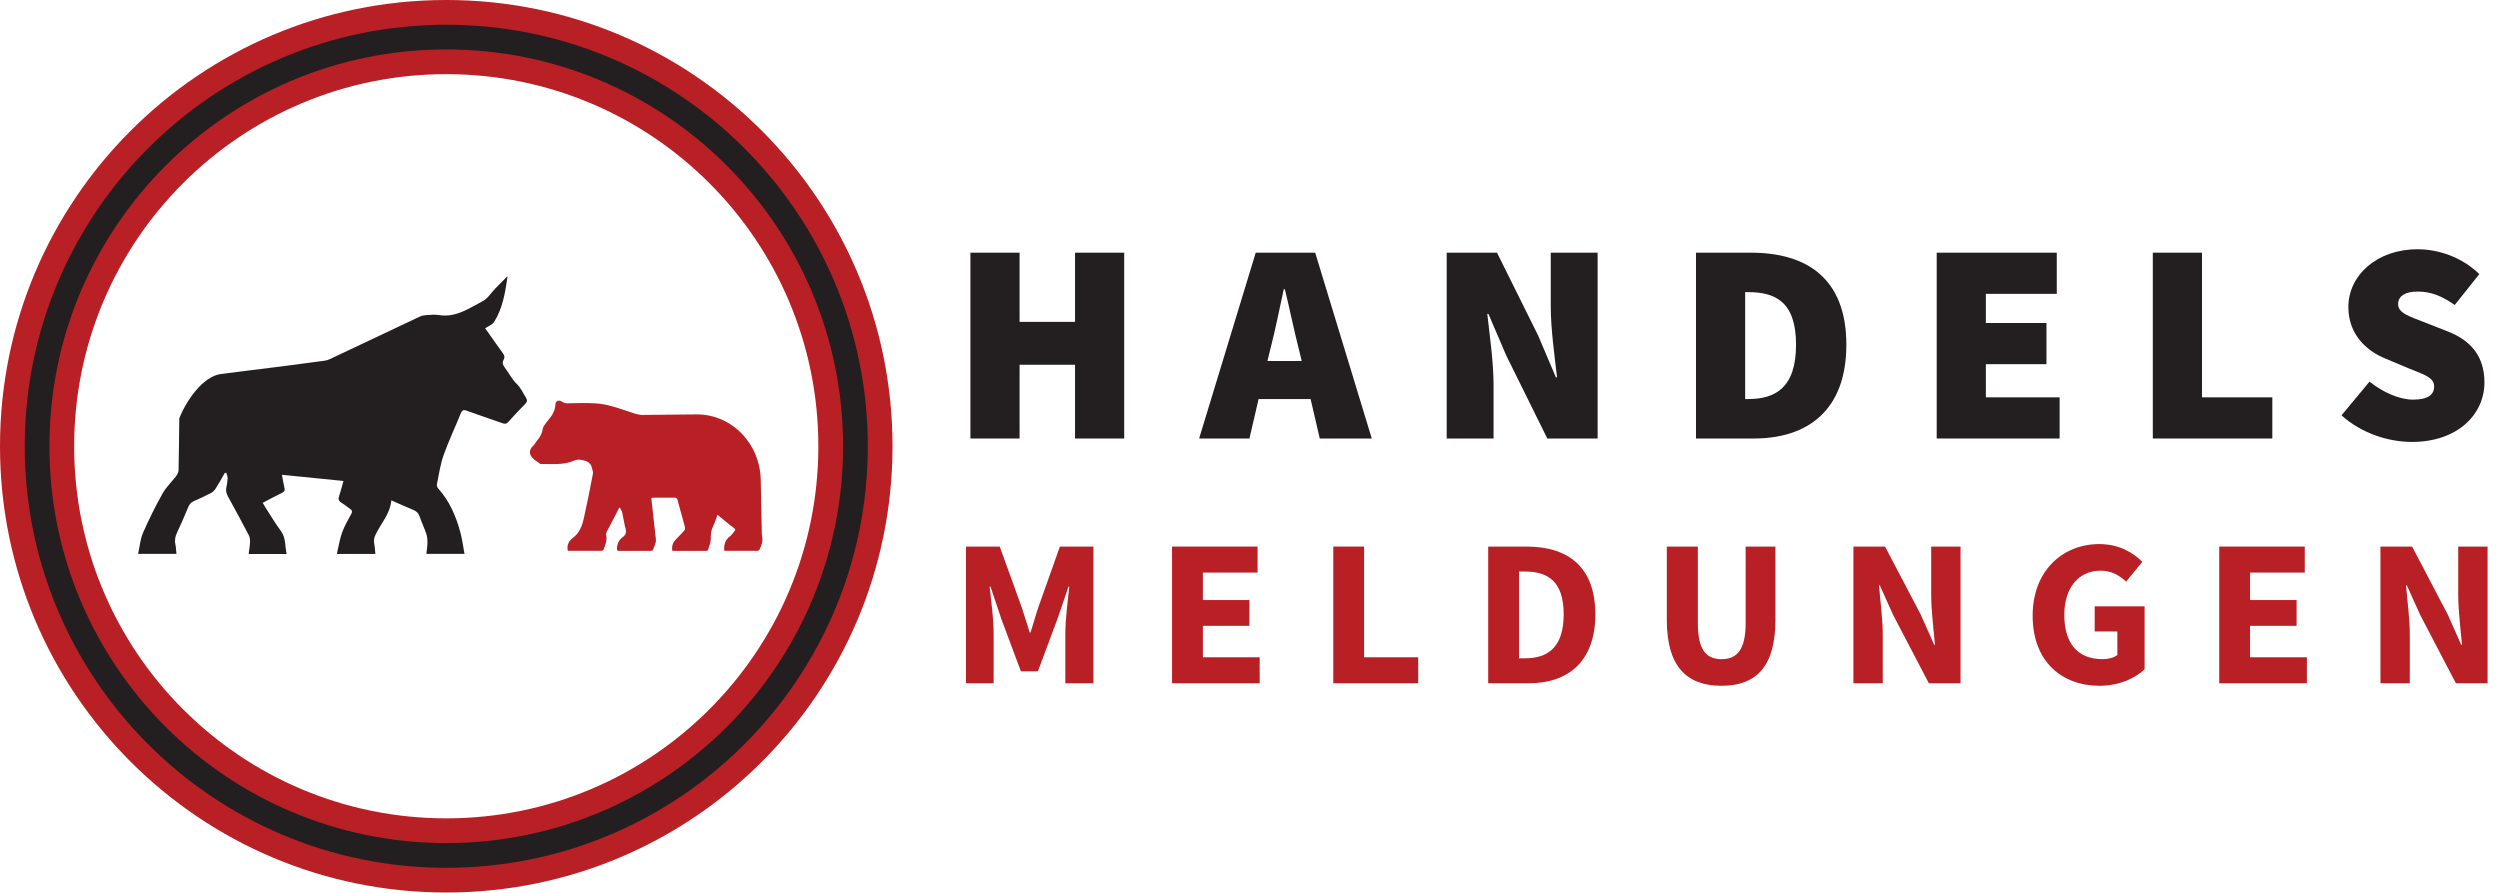 <svg width="168" height="60" viewBox="0 0 168 60" fill="none" xmlns="http://www.w3.org/2000/svg">
<g clip-path="url(#clip0_248_3959)">
<path fill-rule="evenodd" clip-rule="evenodd" d="M59.977 29.988C59.977 46.55 46.551 59.977 29.988 59.977C13.426 59.977 0 46.55 0 29.988C0 13.427 13.426 2.86102e-05 29.988 2.86102e-05C46.551 2.86102e-05 59.977 13.427 59.977 29.988ZM54.993 29.988C54.993 16.179 43.798 4.983 29.988 4.983C16.178 4.983 4.983 16.179 4.983 29.988C4.983 43.798 16.178 54.993 29.988 54.993C43.798 54.993 54.993 43.798 54.993 29.988Z" fill="#B92025"/>
<path fill-rule="evenodd" clip-rule="evenodd" d="M58.316 29.988C58.316 45.632 45.633 58.316 29.988 58.316C14.343 58.316 1.661 45.632 1.661 29.988C1.661 14.344 14.343 1.661 29.988 1.661C45.633 1.661 58.316 14.344 58.316 29.988ZM56.654 29.988C56.654 15.261 44.716 3.322 29.988 3.322C15.261 3.322 3.322 15.262 3.322 29.988C3.322 44.715 15.261 56.654 29.988 56.654C44.716 56.654 56.654 44.715 56.654 29.988Z" fill="#231F20"/>
<path fill-rule="evenodd" clip-rule="evenodd" d="M12.048 28.115C12.507 26.934 13.635 25.291 14.847 25.133C16.241 24.95 17.638 24.786 19.033 24.608C19.957 24.49 20.881 24.366 21.804 24.241C21.918 24.225 22.035 24.195 22.137 24.146C24.162 23.191 26.182 22.23 28.207 21.277C28.349 21.21 28.514 21.182 28.67 21.173C28.947 21.156 29.231 21.13 29.502 21.173C30.63 21.355 31.523 20.72 32.445 20.233C32.779 20.058 33.01 19.669 33.291 19.38C33.552 19.112 33.816 18.847 34.081 18.58C34.081 18.58 34.107 18.592 34.105 18.601C33.947 19.666 33.783 20.73 33.192 21.653C33.141 21.733 33.051 21.79 32.97 21.843C32.859 21.916 32.74 21.978 32.602 22.056C33.007 22.63 33.389 23.183 33.786 23.725C33.899 23.878 33.936 24.013 33.843 24.18C33.737 24.371 33.788 24.522 33.914 24.688C34.191 25.056 34.406 25.489 34.728 25.801C35.008 26.075 35.145 26.413 35.343 26.724C35.446 26.886 35.437 26.995 35.3 27.134C34.909 27.532 34.527 27.942 34.153 28.357C34.033 28.488 33.927 28.498 33.775 28.444C32.969 28.159 32.158 27.891 31.356 27.597C31.134 27.516 31.047 27.57 30.958 27.79C30.579 28.732 30.142 29.649 29.803 30.606C29.583 31.233 29.492 31.909 29.357 32.566C29.34 32.646 29.396 32.771 29.456 32.837C30.22 33.685 30.654 34.714 30.947 35.815C31.066 36.264 31.122 36.729 31.213 37.22H28.651C28.678 36.962 28.722 36.713 28.724 36.465C28.727 36.267 28.709 36.056 28.647 35.871C28.513 35.474 28.33 35.096 28.195 34.7C28.118 34.471 27.983 34.354 27.778 34.27C27.289 34.068 26.806 33.846 26.299 33.623C26.225 34.493 25.639 35.129 25.265 35.874C25.16 36.082 25.093 36.268 25.144 36.508C25.192 36.733 25.198 36.968 25.224 37.223H22.638C22.757 36.717 22.83 36.227 22.993 35.773C23.149 35.338 23.395 34.937 23.61 34.526C23.686 34.384 23.672 34.293 23.538 34.205C23.333 34.068 23.147 33.902 22.938 33.778C22.739 33.662 22.726 33.52 22.795 33.314C22.899 33.008 22.977 32.688 23.081 32.321C21.701 32.182 20.346 32.047 18.948 31.906C19.007 32.226 19.045 32.5 19.112 32.769C19.157 32.948 19.115 33.039 18.955 33.117C18.526 33.326 18.106 33.553 17.652 33.791C17.716 33.898 17.764 33.983 17.817 34.065C18.168 34.609 18.496 35.172 18.879 35.689C19.225 36.155 19.138 36.694 19.262 37.228H16.71C16.745 36.944 16.793 36.68 16.803 36.416C16.809 36.267 16.787 36.096 16.72 35.967C16.264 35.096 15.798 34.231 15.323 33.37C15.208 33.163 15.162 32.967 15.214 32.731C15.257 32.539 15.291 32.344 15.296 32.148C15.299 32.025 15.241 31.901 15.21 31.777C15.175 31.779 15.142 31.78 15.107 31.781C14.905 32.132 14.711 32.487 14.494 32.828C14.414 32.952 14.296 33.069 14.169 33.136C13.801 33.329 13.424 33.5 13.043 33.668C12.858 33.748 12.739 33.867 12.657 34.062C12.418 34.64 12.17 35.212 11.905 35.774C11.786 36.029 11.723 36.271 11.782 36.553C11.825 36.762 11.832 36.978 11.858 37.219H9.281C9.39 36.731 9.426 36.231 9.611 35.806C10.004 34.902 10.447 34.02 10.925 33.163C11.165 32.733 11.538 32.388 11.837 31.992C11.918 31.882 11.997 31.734 12 31.601C12.026 30.441 12.034 29.277 12.048 28.115C12.048 28.091 12.034 28.063 12.023 28.022L12.048 28.115Z" fill="#231F20"/>
<path fill-rule="evenodd" clip-rule="evenodd" d="M48.665 36.998C48.647 36.619 48.715 36.296 49.031 36.062C49.162 35.963 49.263 35.816 49.37 35.683C49.436 35.602 49.402 35.541 49.322 35.483C49.16 35.367 49.001 35.242 48.846 35.115C48.638 34.947 48.435 34.773 48.216 34.59C48.2 34.642 48.178 34.71 48.153 34.777C48.064 35.007 47.986 35.242 47.881 35.464C47.763 35.711 47.768 35.963 47.764 36.232C47.761 36.479 47.644 36.726 47.571 36.971C47.563 36.996 47.506 37.017 47.473 37.017C46.713 37.02 45.953 37.019 45.183 37.019C45.118 36.702 45.222 36.456 45.421 36.244C45.608 36.044 45.81 35.858 45.989 35.649C46.034 35.599 46.044 35.483 46.025 35.409C45.866 34.808 45.693 34.21 45.532 33.608C45.499 33.483 45.445 33.439 45.32 33.442C44.858 33.449 44.397 33.444 43.935 33.444C43.886 33.444 43.837 33.453 43.77 33.459C43.778 33.542 43.783 33.612 43.791 33.68C43.884 34.529 43.975 35.378 44.074 36.227C44.107 36.506 43.953 36.723 43.873 36.964C43.863 36.993 43.789 37.017 43.746 37.017C43.03 37.02 42.315 37.018 41.599 37.02C41.5 37.02 41.458 36.99 41.459 36.88C41.461 36.562 41.588 36.289 41.818 36.119C42.056 35.945 42.113 35.779 42.032 35.495C41.935 35.151 41.892 34.79 41.812 34.441C41.786 34.331 41.717 34.232 41.667 34.127C41.646 34.125 41.626 34.123 41.605 34.122C41.596 34.143 41.59 34.166 41.578 34.188C41.306 34.71 41.031 35.23 40.763 35.756C40.731 35.817 40.718 35.908 40.734 35.975C40.815 36.322 40.67 36.623 40.564 36.93C40.55 36.97 40.483 37.014 40.44 37.014C39.691 37.019 38.942 37.015 38.193 37.014C38.182 37.014 38.172 37.006 38.151 36.996C38.077 36.646 38.231 36.346 38.472 36.169C38.926 35.835 39.114 35.358 39.23 34.842C39.456 33.845 39.652 32.839 39.845 31.834C39.869 31.717 39.809 31.579 39.78 31.452C39.713 31.151 39.525 31.009 39.237 30.941C39.01 30.886 38.801 30.854 38.583 30.951C37.85 31.277 37.077 31.165 36.316 31.18C36.117 31.027 35.879 30.907 35.731 30.712C35.557 30.483 35.565 30.21 35.808 29.982C35.928 29.87 36.004 29.708 36.112 29.58C36.303 29.354 36.435 29.104 36.477 28.801C36.487 28.729 36.528 28.658 36.569 28.597C36.66 28.463 36.754 28.329 36.859 28.208C37.117 27.911 37.304 27.592 37.324 27.173C37.335 26.939 37.561 26.851 37.754 26.986C37.875 27.072 37.996 27.104 38.144 27.101C38.77 27.09 39.396 27.072 40.02 27.105C40.404 27.126 40.79 27.21 41.165 27.313C41.665 27.449 42.151 27.638 42.647 27.789C42.817 27.842 42.998 27.884 43.173 27.883C44.373 27.878 45.572 27.865 46.772 27.848C49.145 27.814 51.084 29.787 51.123 32.274C51.14 33.393 51.167 34.513 51.19 35.634C51.193 35.774 51.186 35.92 51.215 36.056C51.285 36.375 51.172 36.648 51.046 36.919C51.025 36.964 50.958 37.014 50.913 37.014C50.186 37.02 49.459 37.018 48.733 37.016C48.717 37.016 48.701 37.008 48.665 36.998Z" fill="#B92025"/>
<path d="M65.212 29.468H68.516V24.511H72.243V29.468H75.547V16.98H72.243V21.63H68.516V16.98H65.212V29.468Z" fill="#231F20"/>
<path d="M85.172 24.261L85.383 23.397C85.691 22.206 85.998 20.707 86.267 19.439H86.344C86.651 20.688 86.959 22.206 87.266 23.397L87.478 24.261H85.172ZM88.688 29.468H92.184L88.38 16.98H84.385L80.581 29.468H83.962L84.577 26.817H88.073L88.688 29.468Z" fill="#231F20"/>
<path d="M97.218 29.468H100.368V25.856C100.368 24.319 100.099 22.513 99.946 21.092H100.023L101.214 23.877L103.98 29.468H107.361V16.98H104.211V20.592C104.211 22.129 104.48 24.012 104.633 25.357H104.556L103.365 22.552L100.599 16.98H97.218V29.468Z" fill="#231F20"/>
<path d="M113.97 29.468H117.851C121.463 29.468 124.075 27.585 124.075 23.166C124.075 18.748 121.463 16.98 117.659 16.98H113.97V29.468ZM117.275 26.817V19.631H117.467C119.272 19.631 120.694 20.246 120.694 23.166C120.694 26.087 119.272 26.817 117.467 26.817H117.275Z" fill="#231F20"/>
<path d="M130.146 29.468H138.407V26.701H133.45V24.473H137.523V21.706H133.45V19.747H138.215V16.98H130.146V29.468Z" fill="#231F20"/>
<path d="M144.669 29.468H152.7V26.701H147.974V16.98H144.669V29.468Z" fill="#231F20"/>
<path d="M162.075 29.698C165.187 29.698 166.955 27.816 166.955 25.702C166.955 23.973 166.071 22.898 164.515 22.283L162.997 21.687C161.864 21.245 161.153 21.034 161.153 20.439C161.153 19.881 161.653 19.593 162.459 19.593C163.382 19.593 164.112 19.901 164.957 20.496L166.609 18.421C165.456 17.288 163.881 16.75 162.459 16.75C159.731 16.75 157.81 18.498 157.81 20.631C157.81 22.436 158.982 23.57 160.327 24.108L161.883 24.761C162.94 25.184 163.574 25.376 163.574 25.971C163.574 26.529 163.151 26.855 162.152 26.855C161.23 26.855 160.115 26.355 159.232 25.645L157.349 27.912C158.694 29.122 160.5 29.698 162.075 29.698Z" fill="#231F20"/>
<path d="M64.913 45.916H66.773V42.549C66.773 41.647 66.604 40.309 66.505 39.421H66.562L67.294 41.605L68.604 45.113H69.746L71.056 41.605L71.803 39.421H71.859C71.76 40.309 71.591 41.647 71.591 42.549V45.916H73.479V36.73H71.225L69.774 40.816C69.591 41.351 69.436 41.943 69.252 42.507H69.196C69.013 41.943 68.844 41.351 68.661 40.816L67.182 36.73H64.913V45.916Z" fill="#B92025"/>
<path d="M78.762 45.916H84.651V44.169H80.833V42.056H83.961V40.323H80.833V38.477H84.51V36.73H78.762V45.916Z" fill="#B92025"/>
<path d="M89.596 45.916H95.302V44.169H91.667V36.73H89.596V45.916Z" fill="#B92025"/>
<path d="M100.007 45.916H102.712C105.403 45.916 107.206 44.437 107.206 41.281C107.206 38.125 105.403 36.73 102.599 36.73H100.007V45.916ZM102.078 44.239V38.407H102.472C104.036 38.407 105.079 39.083 105.079 41.281C105.079 43.479 104.036 44.239 102.472 44.239H102.078Z" fill="#B92025"/>
<path d="M115.687 46.085C118.054 46.085 119.308 44.747 119.308 41.661V36.73H117.307V41.873C117.307 43.676 116.716 44.296 115.687 44.296C114.659 44.296 114.095 43.676 114.095 41.873V36.73H112.01V41.661C112.01 44.747 113.306 46.085 115.687 46.085Z" fill="#B92025"/>
<path d="M124.549 45.916H126.521V42.662C126.521 41.577 126.352 40.351 126.268 39.337H126.324L127.225 41.337L129.621 45.916H131.748V36.73H129.776V39.971C129.776 41.055 129.944 42.352 130.029 43.324H129.973L129.071 41.295L126.676 36.73H124.549V45.916Z" fill="#B92025"/>
<path d="M141.088 46.085C142.37 46.085 143.483 45.592 144.117 44.972V40.746H140.764V42.436H142.286V44.014C142.06 44.197 141.68 44.296 141.3 44.296C139.581 44.296 138.721 43.197 138.721 41.309C138.721 39.464 139.722 38.35 141.145 38.35C141.933 38.35 142.413 38.675 142.877 39.083L143.962 37.759C143.356 37.139 142.399 36.562 141.074 36.562C138.623 36.562 136.594 38.336 136.594 41.38C136.594 44.465 138.566 46.085 141.088 46.085Z" fill="#B92025"/>
<path d="M149.133 45.916H155.022V44.169H151.204V42.056H154.331V40.323H151.204V38.477H154.881V36.73H149.133V45.916Z" fill="#B92025"/>
<path d="M159.966 45.916H161.939V42.662C161.939 41.577 161.769 40.351 161.685 39.337H161.741L162.643 41.337L165.038 45.916H167.165V36.73H165.193V39.971C165.193 41.055 165.362 42.352 165.447 43.324H165.39L164.488 41.295L162.094 36.73H159.966V45.916Z" fill="#B92025"/>
</g>
<defs>
<clipPath id="clip0_248_3959">
<rect width="167.176" height="60" fill="white"/>
</clipPath>
</defs>
</svg>
